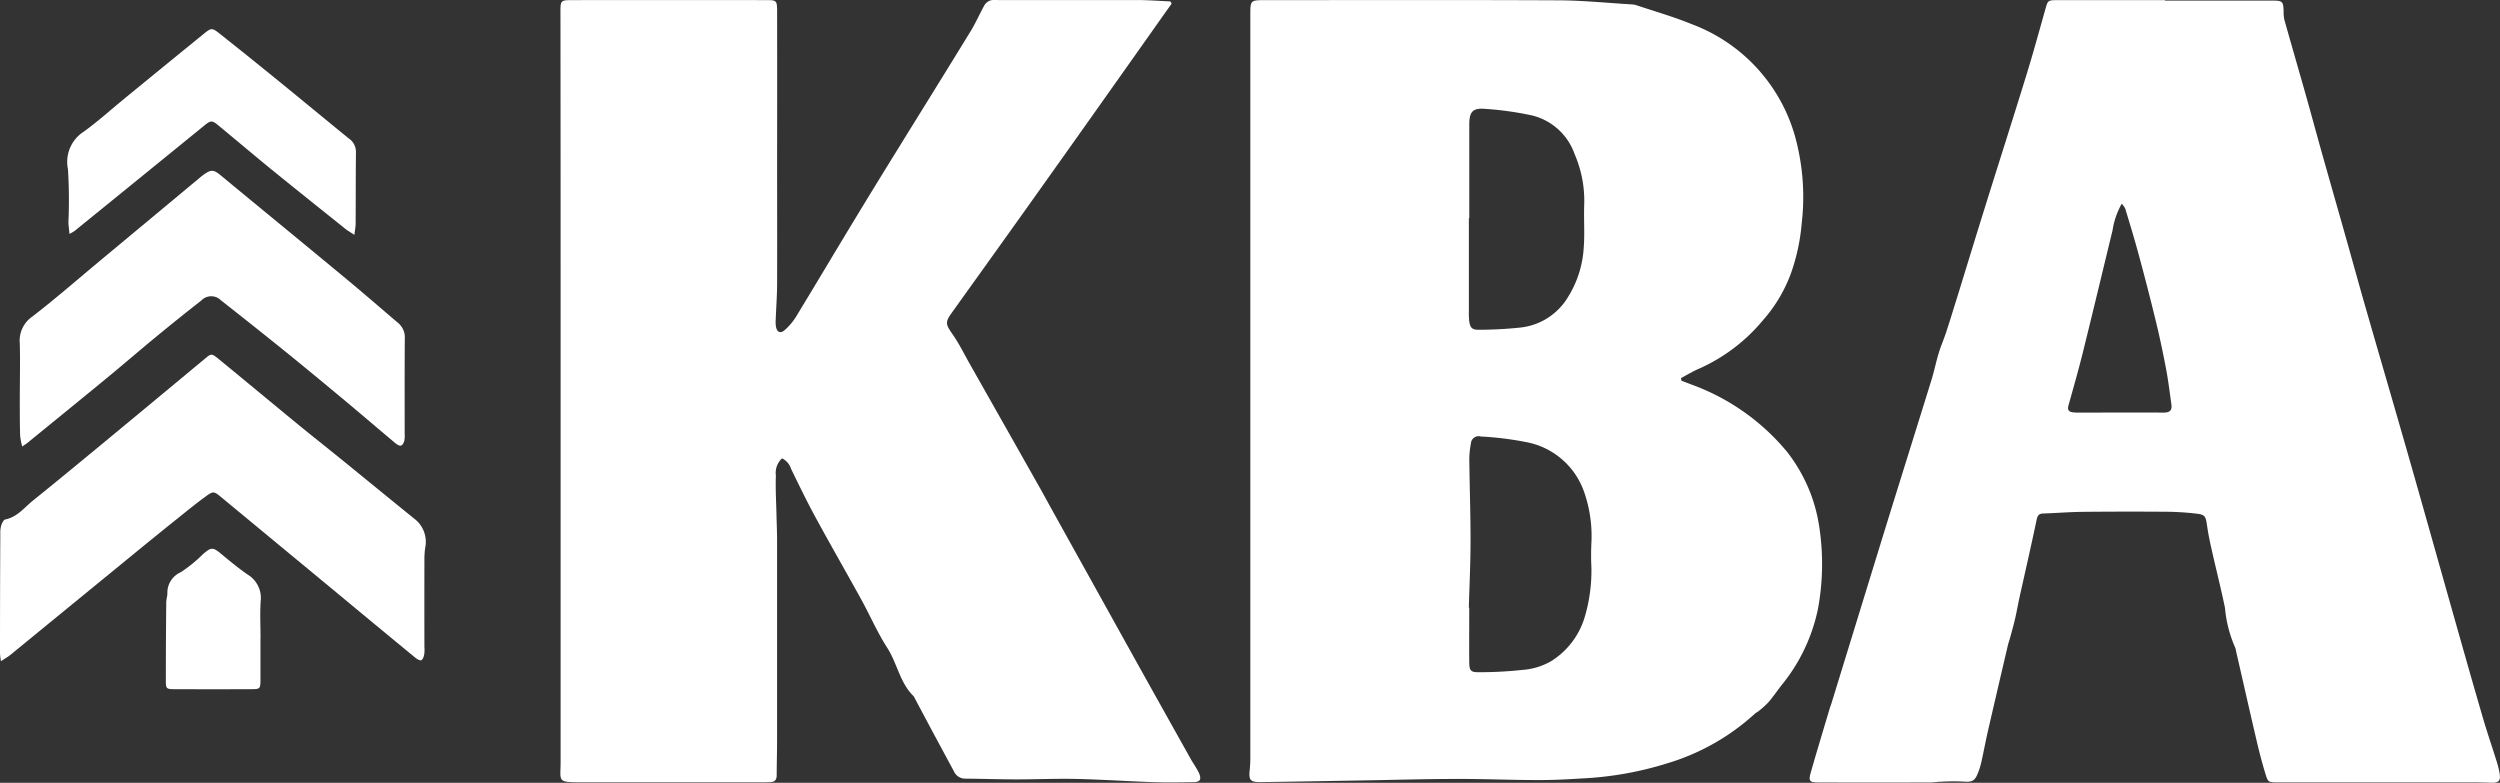 <svg xmlns="http://www.w3.org/2000/svg" xmlns:xlink="http://www.w3.org/1999/xlink" width="133.029" height="41.653" viewBox="0 0 133.029 41.653">
  <rect x="0" y="0" width="133.029" height="41.653" fill="#333333" stroke="none"/>
  <defs>
    <clipPath id="clip-path">
      <rect id="Rectangle_27083" data-name="Rectangle 27083" width="133.029" height="41.653" fill="#fff"/>
    </clipPath>
  </defs>
  <g id="Group_25181" data-name="Group 25181" clip-path="url(#clip-path)">
    <path id="Path_23467" data-name="Path 23467" d="M195.855,20.259c.174.067.35.132.523.2a11.86,11.86,0,0,1,5.074,3.551,8.465,8.465,0,0,1,1.734,3.97,13.144,13.144,0,0,1-.057,4.406,9.426,9.426,0,0,1-1.954,4.094c-.224.29-.43.593-.668.872a4.73,4.73,0,0,1-.52.475c-.072.062-.164.1-.232.165a11.982,11.982,0,0,1-4.615,2.618,18.082,18.082,0,0,1-4.594.816c-.764.05-1.53.087-2.3.085-1.437,0-2.874-.063-4.311-.059-1.677,0-3.353.051-5.03.079-1.8.03-3.606.065-5.409.089-.588.008-.667-.1-.606-.673a6.4,6.4,0,0,0,.031-.665q0-19.736,0-39.472c0-.8,0-.8.824-.8,5.193,0,10.387-.015,15.579.01,1.306.007,2.611.141,3.917.219a.906.906,0,0,1,.235.046c.976.327,1.971.609,2.923,1A8.971,8.971,0,0,1,201.889,7.2a12.107,12.107,0,0,1,.373,4.675,10.676,10.676,0,0,1-.564,2.646,7.876,7.876,0,0,1-1.5,2.524,9.366,9.366,0,0,1-3.4,2.576c-.331.14-.64.332-.96.5.007.047.015.093.023.14M184.55,32.34h.02c0,.968-.009,1.936,0,2.9.006.458.082.541.536.532a20.713,20.713,0,0,0,2.288-.122,3.538,3.538,0,0,0,1.536-.467,4.16,4.16,0,0,0,1.783-2.341,8.687,8.687,0,0,0,.358-2.629c-.022-.443-.022-.889,0-1.333a7.115,7.115,0,0,0-.377-2.666,4.051,4.051,0,0,0-2.96-2.659,17.056,17.056,0,0,0-2.556-.326.409.409,0,0,0-.518.363,5.026,5.026,0,0,0-.088.8c.016,1.459.068,2.918.067,4.377,0,1.189-.058,2.378-.091,3.567m.024-20.719h-.022q0,2.5,0,5a3.436,3.436,0,0,0,.019.475c.05.359.16.468.536.458a21.459,21.459,0,0,0,2.147-.113,3.378,3.378,0,0,0,2.416-1.388,5.587,5.587,0,0,0,.992-2.841c.062-.757,0-1.524.027-2.285a6.249,6.249,0,0,0-.515-2.731,3.206,3.206,0,0,0-2.234-2.04,17.139,17.139,0,0,0-2.549-.358c-.642-.05-.815.171-.817.82q0,2.5,0,5" transform="translate(-106.389 -0.003)" fill="#fff"/>
    <path id="Path_23468" data-name="Path 23468" d="M110.063.194c-.153.214-.306.427-.458.642q-1.308,1.852-2.617,3.7Q104.7,7.772,102.4,11c-1.347,1.892-2.7,3.776-4.054,5.666-.345.483-.3.607.045,1.1s.6,1.009.884,1.519q1.869,3.3,3.733,6.6c.235.415.461.836.692,1.253q2.27,4.086,4.54,8.171,1.45,2.6,2.907,5.2a6.666,6.666,0,0,1,.364.612c.158.37.07.5-.333.5-.687.01-1.375.023-2.061,0-1.371-.047-2.741-.141-4.112-.172-1.069-.025-2.139.025-3.209.023-.908,0-1.816-.032-2.725-.04a.653.653,0,0,1-.6-.4q-.6-1.112-1.2-2.227L96.4,37.169a.482.482,0,0,0-.07-.125c-.731-.712-.868-1.744-1.4-2.571s-.91-1.712-1.377-2.561c-.812-1.475-1.653-2.935-2.457-4.414-.454-.835-.867-1.692-1.283-2.546a.932.932,0,0,0-.482-.562,1.044,1.044,0,0,0-.328.914c-.026.7.016,1.4.032,2.094.01.445.031.889.031,1.333q0,5.363,0,10.726c0,.6-.019,1.2-.02,1.8,0,.209-.08.338-.294.358-.143.013-.287.013-.431.014q-4.842,0-9.683,0c-1.3,0-1.09-.047-1.09-1.086q0-13.276,0-26.552,0-6.7-.008-13.4c0-.54.028-.584.557-.585q5.225-.007,10.45,0c.483,0,.52.04.521.571q.006,3.885,0,7.77c0,2.241.006,4.481,0,6.722,0,.65-.051,1.3-.075,1.95a1.751,1.751,0,0,0,.009.333c.051.332.24.422.485.2a3.158,3.158,0,0,0,.58-.686c1.026-1.684,2.032-3.379,3.054-5.066q1.212-2,2.445-3.987c1.27-2.058,2.55-4.109,3.811-6.172.273-.445.478-.93.736-1.385a.619.619,0,0,1,.317-.237,1.152,1.152,0,0,1,.38-.017c2.461,0,4.922,0,7.382,0,.6,0,1.2.047,1.8.073l.067.108" transform="translate(-47.717 0)" fill="#fff"/>
    <path id="Path_23469" data-name="Path 23469" d="M269.292.041c1.9,0,3.8,0,5.7,0,.569,0,.6.046.615.595a1.813,1.813,0,0,0,.039.425c.383,1.359.777,2.715,1.161,4.073.281.993.548,1.991.828,2.985.433,1.537.873,3.071,1.307,4.608.345,1.22.68,2.444,1.031,3.663.768,2.671,1.55,5.337,2.314,8.009.837,2.931,1.659,5.867,2.49,8.8.472,1.665.943,3.329,1.428,4.99.222.76.48,1.511.716,2.267a4.78,4.78,0,0,1,.178.692c.067.436-.049.528-.479.512-.606-.023-1.213-.018-1.82-.018q-4.745,0-9.49,0c-.515,0-.532,0-.675-.468-.17-.562-.32-1.131-.453-1.7-.376-1.607-.739-3.216-1.108-4.825a.661.661,0,0,0-.047-.184,6.688,6.688,0,0,1-.54-2.109c-.211-1.025-.47-2.041-.7-3.062-.1-.432-.189-.868-.252-1.306-.076-.527-.107-.6-.633-.654a15,15,0,0,0-1.526-.093q-2.229-.016-4.457.005c-.7.007-1.4.065-2.1.088-.238.008-.308.109-.356.34-.293,1.4-.613,2.788-.922,4.183-.078.355-.138.715-.221,1.07-.079.338-.173.672-.263,1.006-.037.137-.088.271-.121.409q-.527,2.247-1.048,4.5c-.132.572-.238,1.15-.366,1.723a3.965,3.965,0,0,1-.185.59c-.168.423-.314.478-.774.443a11.7,11.7,0,0,0-1.19.009c-.191,0-.382.04-.573.04q-2.947.005-5.9,0c-.525,0-.587-.061-.449-.547.321-1.13.665-2.254,1-3.381.027-.091.063-.18.092-.271q1.406-4.572,2.813-9.144c.835-2.7,1.683-5.395,2.518-8.094.145-.47.241-.955.385-1.426.115-.379.277-.743.4-1.12.207-.633.4-1.27.6-1.906.487-1.578.968-3.158,1.46-4.734.728-2.333,1.475-4.661,2.195-7,.365-1.183.692-2.377,1.028-3.569.114-.407.128-.437.6-.437q2.876,0,5.752,0V.041m-2.3,10.806a4.144,4.144,0,0,0-.489,1.418c-.529,2.172-1.047,4.346-1.585,6.516-.233.938-.5,1.868-.761,2.8-.061.22,0,.339.228.368a2.158,2.158,0,0,0,.287.016c1.516,0,3.032-.009,4.548,0,.305,0,.46-.106.416-.417-.09-.642-.168-1.285-.288-1.921-.159-.84-.336-1.678-.538-2.51-.292-1.2-.6-2.4-.925-3.589-.218-.81-.465-1.613-.707-2.417a1.2,1.2,0,0,0-.185-.26" transform="translate(-154.092 -0.01)" fill="#fff"/>
    <path id="Path_23470" data-name="Path 23470" d="M.051,65.385a3.65,3.65,0,0,1-.051-.4q0-3.169.017-6.338a1.663,1.663,0,0,1,.043-.472c.039-.126.128-.314.223-.333C.927,57.713,1.3,57.2,1.764,56.83c1.376-1.109,2.738-2.236,4.1-3.361q2.5-2.068,5-4.147c.377-.313.386-.331.762-.023,1.418,1.16,2.824,2.332,4.24,3.494.751.616,1.515,1.217,2.269,1.829,1.3,1.054,2.591,2.115,3.891,3.166a1.546,1.546,0,0,1,.6,1.56,4.154,4.154,0,0,0-.042.664q-.006,2.312,0,4.623a1.921,1.921,0,0,1-.009.38c-.024.116-.067.27-.152.317-.063.035-.226-.052-.312-.123q-2.177-1.791-4.344-3.591-3-2.482-6-4.963c-.363-.3-.412-.332-.785-.062-.515.373-1.01.776-1.506,1.174q-1.247,1-2.485,2.015Q3.769,62.415.553,65.05c-.141.115-.3.2-.5.335" transform="translate(0 -30.202)" fill="#fff"/>
    <path id="Path_23471" data-name="Path 23471" d="M2.858,38.3a3.943,3.943,0,0,1-.111-.59c-.016-.616-.016-1.233-.017-1.849,0-1.016.027-2.033,0-3.049a1.549,1.549,0,0,1,.66-1.419c1.26-.972,2.46-2.021,3.684-3.039l5.249-4.368c.061-.051.123-.1.188-.148.408-.29.539-.272.921.044,2.246,1.856,4.5,3.7,6.744,5.562.907.751,1.793,1.525,2.691,2.287a1.007,1.007,0,0,1,.35.843c-.013,1.683-.006,3.366-.007,5.05a1.511,1.511,0,0,1-.02.379c-.026.1-.095.224-.173.249s-.2-.047-.28-.11c-.89-.745-1.77-1.5-2.662-2.245-1.064-.887-2.13-1.771-3.207-2.642-1.138-.921-2.287-1.829-3.437-2.736a.728.728,0,0,0-1.043.015q-1.205.94-2.384,1.913c-.9.738-1.776,1.5-2.673,2.236-1.389,1.143-2.786,2.277-4.18,3.414-.071.057-.149.106-.287.2" transform="translate(-1.677 -14.542)" fill="#fff"/>
    <path id="Path_23472" data-name="Path 23472" d="M9.449,14.923c-.025-.265-.055-.445-.056-.627a26.271,26.271,0,0,0-.025-2.808A1.909,1.909,0,0,1,10.194,9.5c.773-.554,1.478-1.2,2.216-1.8Q14.5,5.987,16.593,4.286c.4-.327.447-.333.861,0q1.573,1.246,3.128,2.513c1.247,1.015,2.486,2.04,3.733,3.055a.862.862,0,0,1,.378.723c-.015,1.27-.009,2.54-.017,3.811,0,.165-.036.33-.067.593-.207-.137-.339-.211-.455-.3-1.267-1.015-2.537-2.027-3.8-3.052-1-.814-1.983-1.647-2.977-2.468-.338-.28-.413-.273-.737-.01q-1.721,1.4-3.444,2.8-1.741,1.415-3.483,2.829a2.694,2.694,0,0,1-.267.151" transform="translate(-5.752 -2.484)" fill="#fff"/>
    <path id="Path_23473" data-name="Path 23473" d="M27.975,80.646c0,.763,0,1.525,0,2.288,0,.433-.032.464-.463.466q-2.061.008-4.122,0c-.414,0-.45-.033-.45-.43q0-2.1.022-4.194c0-.157.058-.314.06-.472a1.186,1.186,0,0,1,.708-1.125,7.267,7.267,0,0,0,1.183-.962c.444-.383.535-.378.972-.015.453.377.91.752,1.392,1.09a1.452,1.452,0,0,1,.712,1.4c-.048.648-.011,1.3-.011,1.954" transform="translate(-14.115 -46.728)" fill="#fff"/>
  </g>
</svg>
